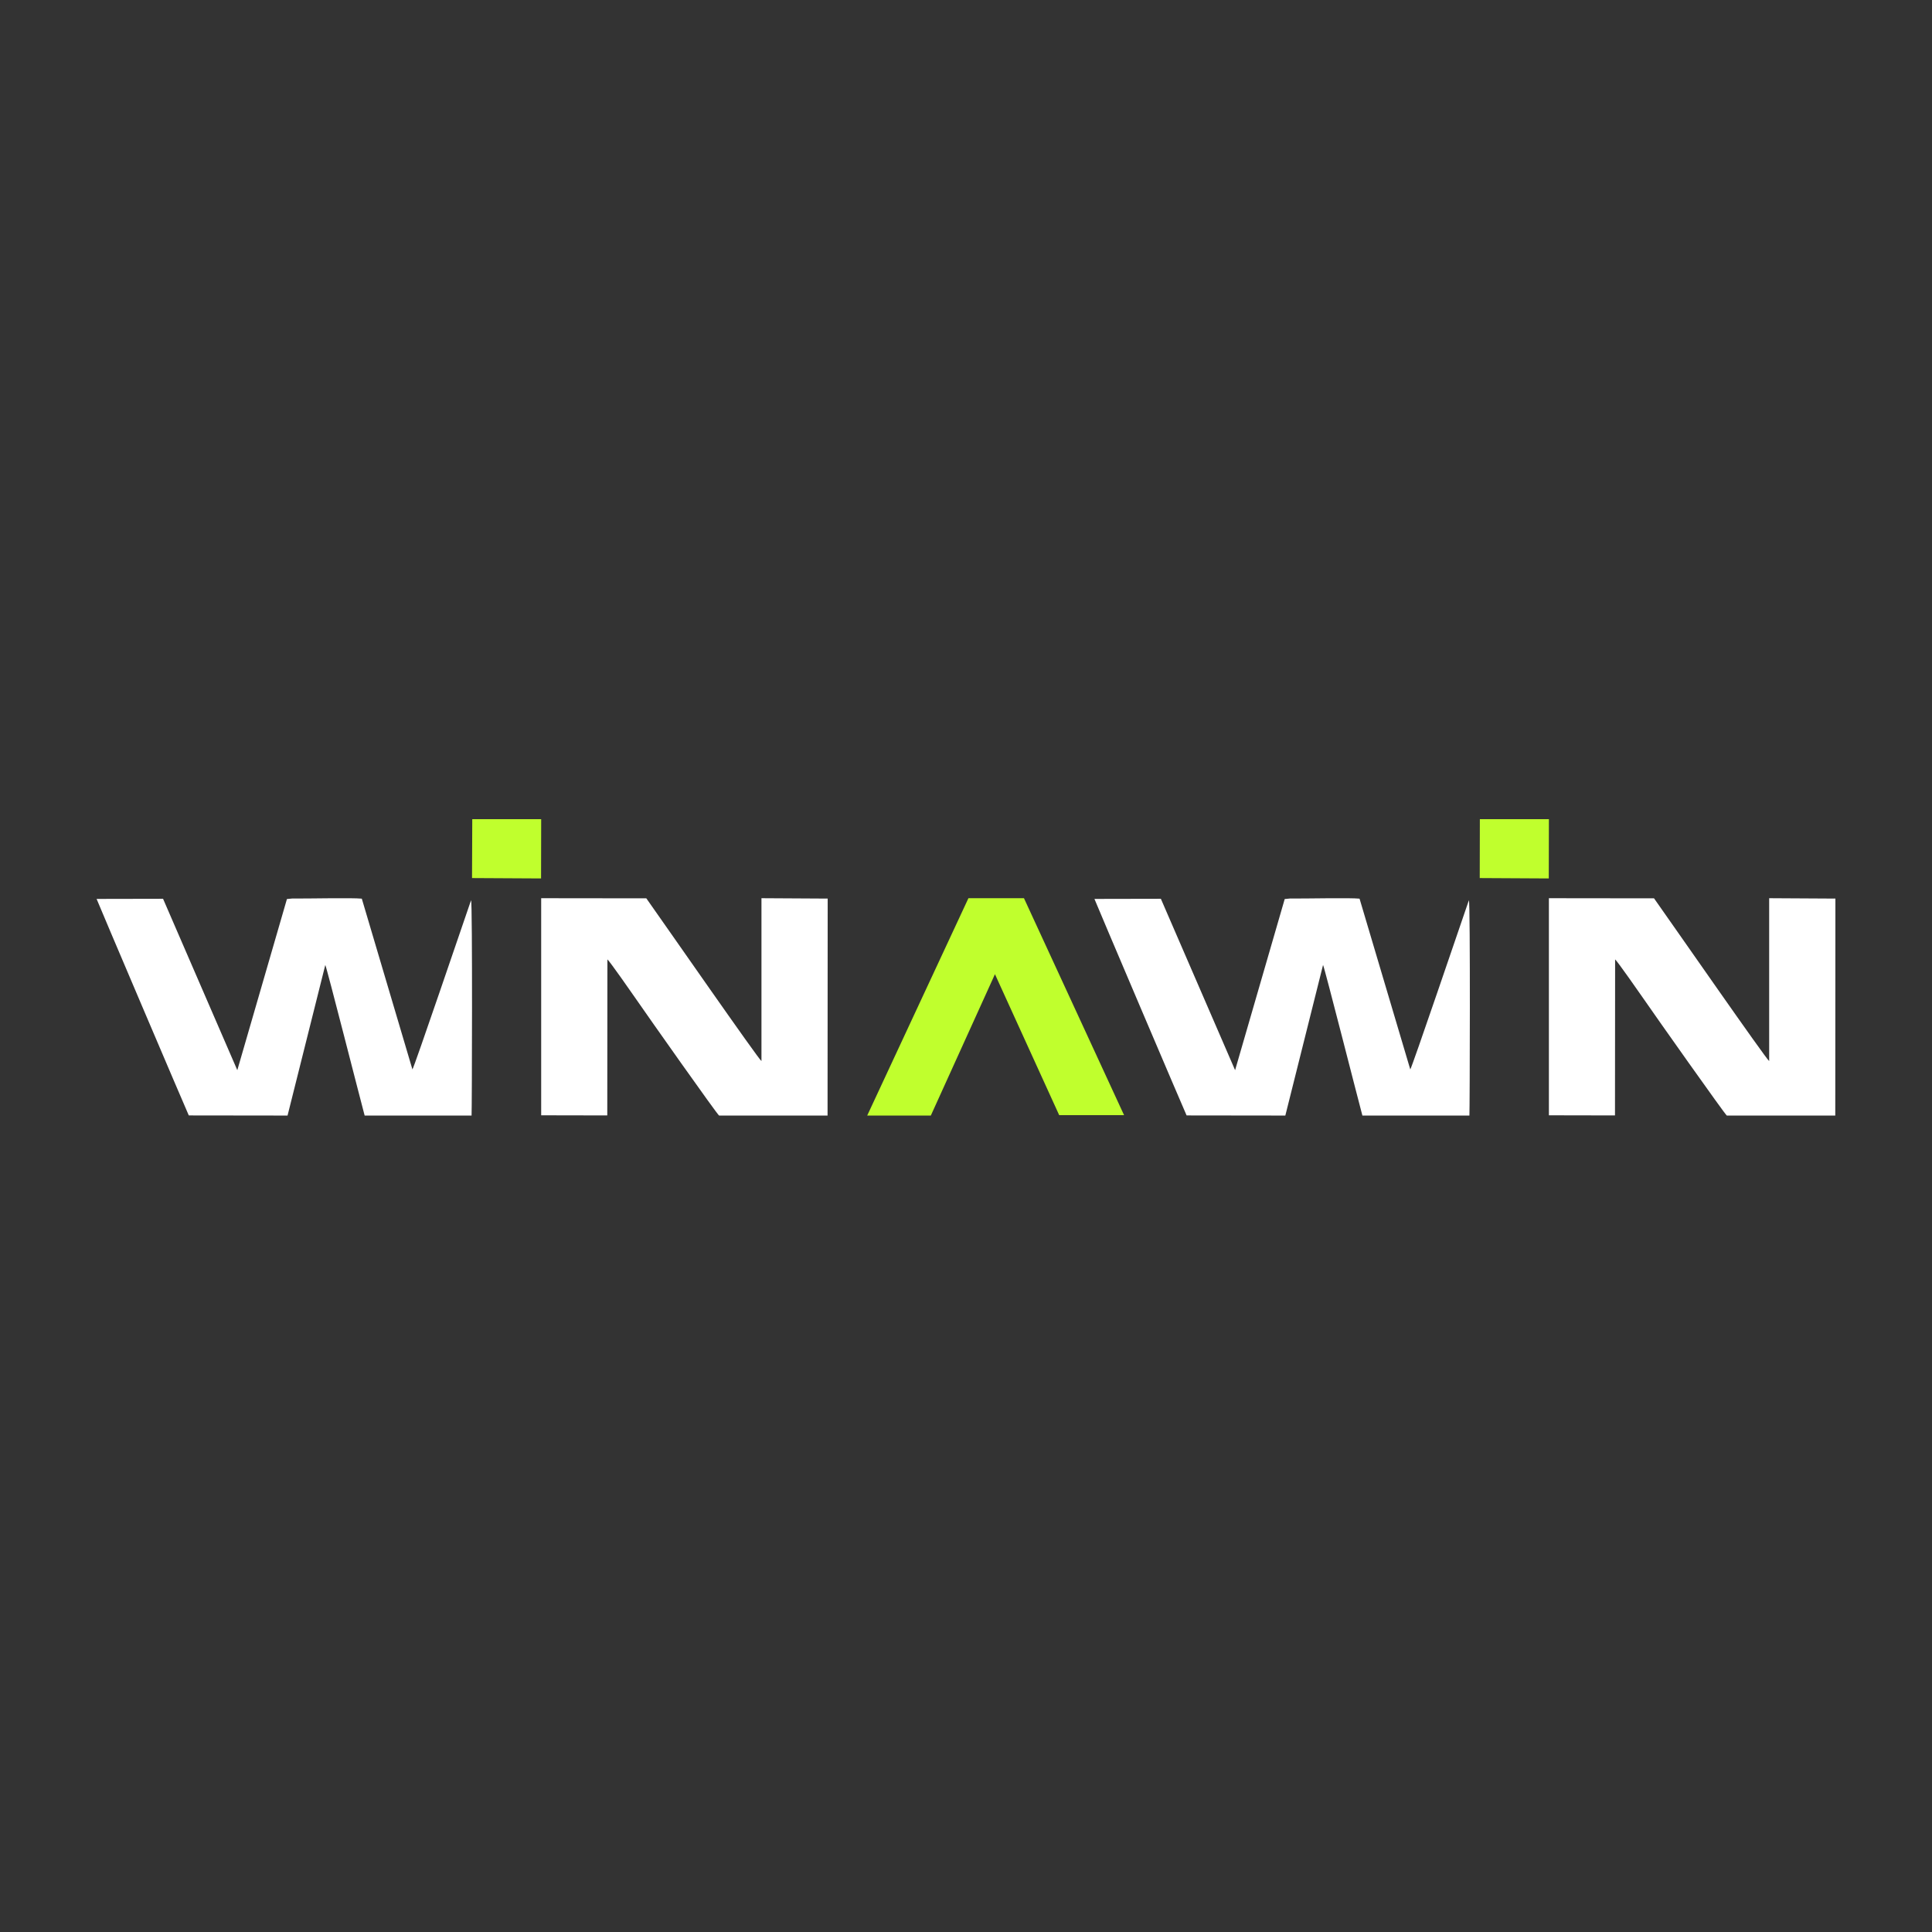 <?xml version="1.0" encoding="UTF-8"?> <svg xmlns="http://www.w3.org/2000/svg" width="500" height="500" viewBox="0 0 500 500" fill="none"><rect x="0" y="0" width="500" height="500" fill="#333333" stroke="none"/><g clip-path="url(#clip0_104_2)"><path fill-rule="evenodd" clip-rule="evenodd" d="M400.852 288.639L417.957 288.672L417.99 248.296C418.438 248.559 424.416 257.119 425.249 258.333C428.478 263.023 446.415 288.409 446.895 288.705H474.967L475 232.553L457.861 232.455V274.601C457.158 274.24 432.986 239.441 428.062 232.487L400.852 232.455V288.639Z" fill="white"></path><path fill-rule="evenodd" clip-rule="evenodd" d="M382.955 227.243L400.822 227.341L400.852 212H382.985L382.955 227.243Z" fill="#C0FF2D"></path><path fill-rule="evenodd" clip-rule="evenodd" d="M319.643 276.96L300.431 232.605L283.239 232.638C283.272 232.868 306.93 288.442 307.091 288.672L332.642 288.705L342.406 249.73C342.823 250.55 351.434 284.44 352.587 288.705H380.283C380.377 287.655 380.539 233.589 380.152 232.966C378.007 239.167 365.425 276.238 364.978 276.763L351.851 232.572C349.353 232.31 338.18 232.572 333.792 232.54L332.481 232.671L319.643 276.96Z" fill="white"></path><path fill-rule="evenodd" clip-rule="evenodd" d="M224.432 288.705L250.629 232.455H265.001L290.909 288.606H274.12L257.493 252.122L240.898 288.705H224.432Z" fill="#C0FF2D"></path><path fill-rule="evenodd" clip-rule="evenodd" d="M140.057 288.639L157.163 288.672L157.195 248.296C157.642 248.559 163.622 257.119 164.453 258.333C167.682 263.023 185.588 288.409 186.099 288.705H214.172L214.204 232.553L197.066 232.455V274.601C196.363 274.24 172.19 239.441 167.267 232.487L140.057 232.455V288.639Z" fill="white"></path><path fill-rule="evenodd" clip-rule="evenodd" d="M122.159 227.243L140.026 227.341L140.057 212H122.221L122.159 227.243Z" fill="#C0FF2D"></path><path fill-rule="evenodd" clip-rule="evenodd" d="M61.415 276.96L42.199 232.605L25 232.638C25.032 232.868 48.7 288.442 48.86 288.672L74.418 288.705L84.186 249.73C84.603 250.55 93.218 284.44 94.371 288.705H122.043C122.139 287.655 122.299 233.589 121.915 232.966C119.769 239.167 107.182 276.238 106.734 276.763L93.635 232.572C91.136 232.31 79.959 232.572 75.571 232.54L74.258 232.671L61.415 276.96Z" fill="white"></path></g><defs><clipPath id="clip0_104_2"><rect width="450" height="76.704" fill="white" transform="translate(25 212)"></rect></clipPath></defs></svg> 